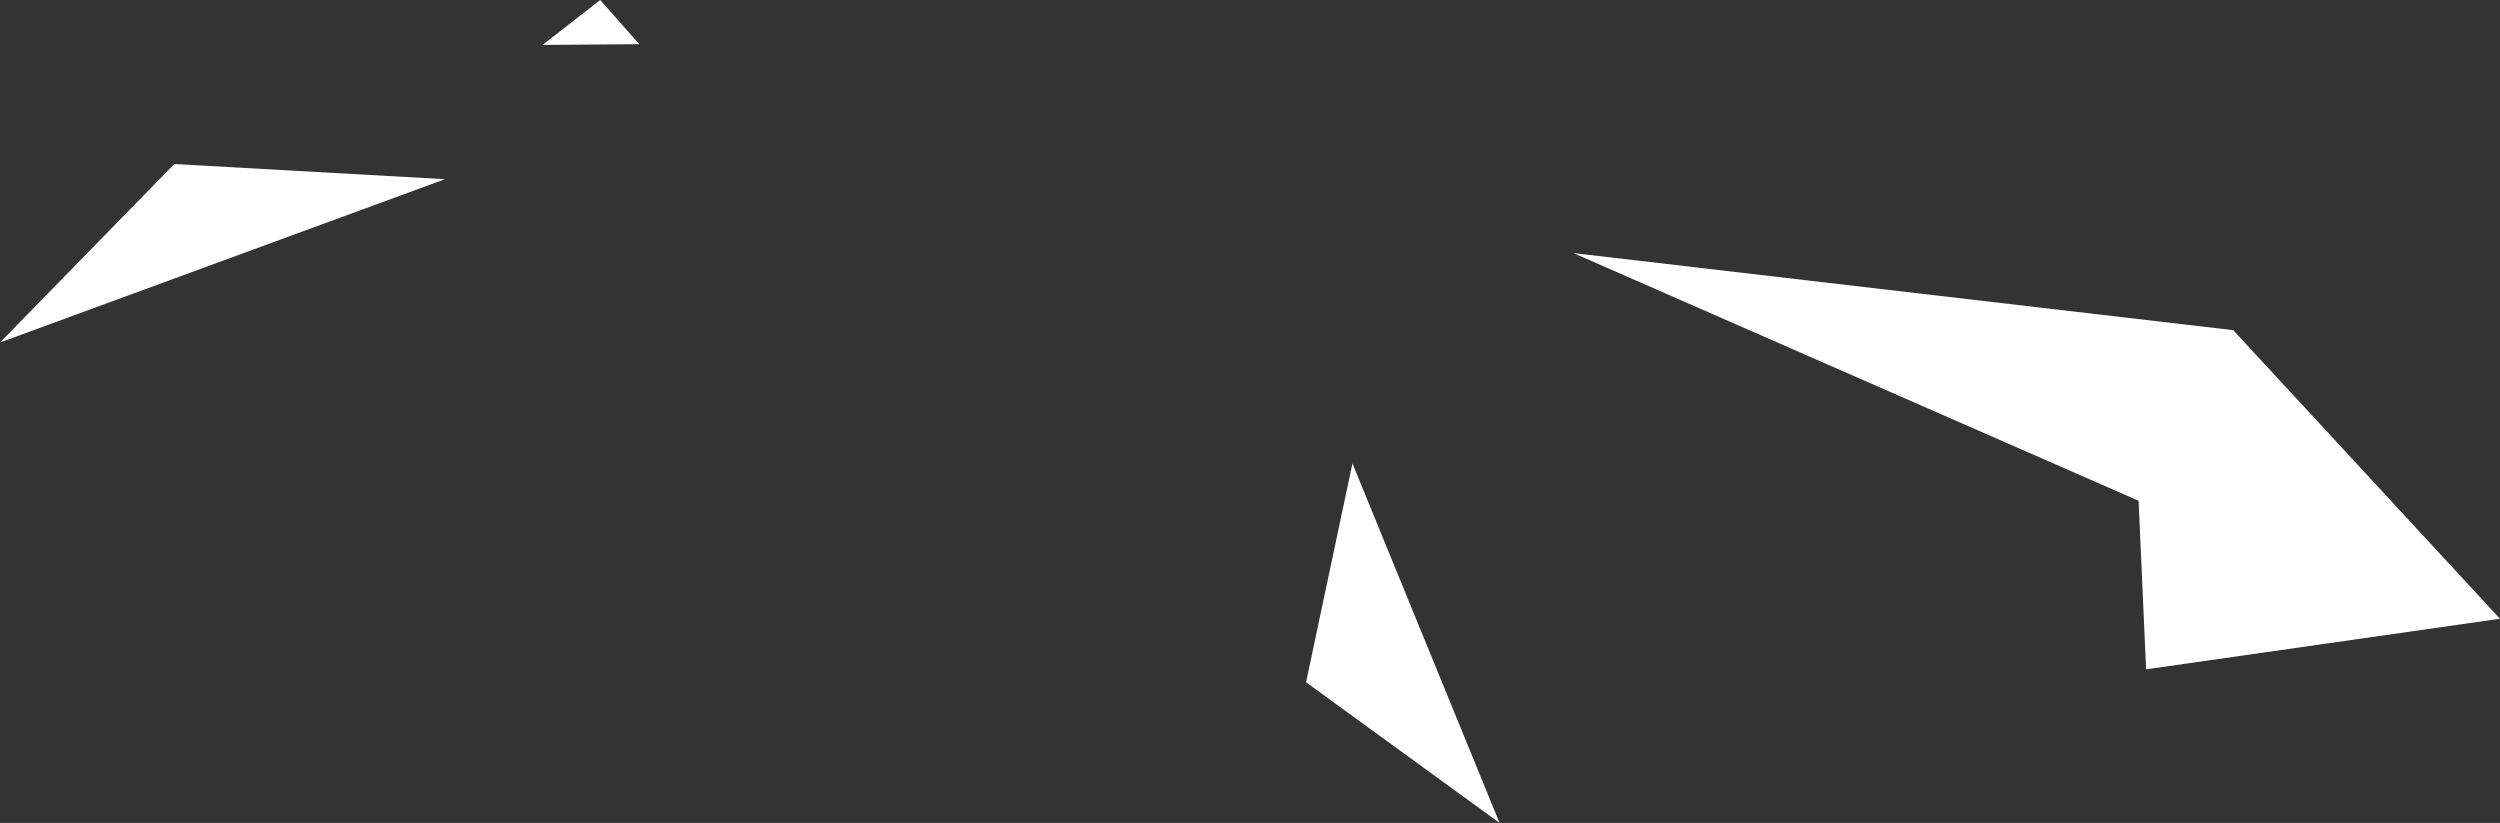 <?xml version="1.0" encoding="UTF-8"?>
<svg id="Ebene_1" data-name="Ebene 1" xmlns="http://www.w3.org/2000/svg" viewBox="0 0 980.83 322.86">
  <rect x="0" y="0" width="980.83" height="322.86" fill="#333333" stroke="none"/>
  <defs>
    <style>
      .cls-1 {
        fill: #fff;
      }
    </style>
  </defs>
  <g id="Gruppe_107" data-name="Gruppe 107">
    <g id="Gruppe_48" data-name="Gruppe 48">
      <path id="Pfad_77" data-name="Pfad 77" class="cls-1" d="M841.98,262.6l-2.94-66.13-221.75-97.18,258.88,30.24,104.65,113.22-138.85,19.85Z"/>
      <path id="Pfad_78" data-name="Pfad 78" class="cls-1" d="M512.41,267.68l75.92,55.18-57.72-141.04-18.2,85.86Z"/>
      <path id="Pfad_80" data-name="Pfad 80" class="cls-1" d="M212.86,17.62l37.96-.28L235.48,0l-22.63,17.62Z"/>
    </g>
  </g>
  <path id="Pfad_79" data-name="Pfad 79" class="cls-1" d="M0,134.37l174.57-64.07-106.18-5.95L0,134.37Z"/>
</svg>